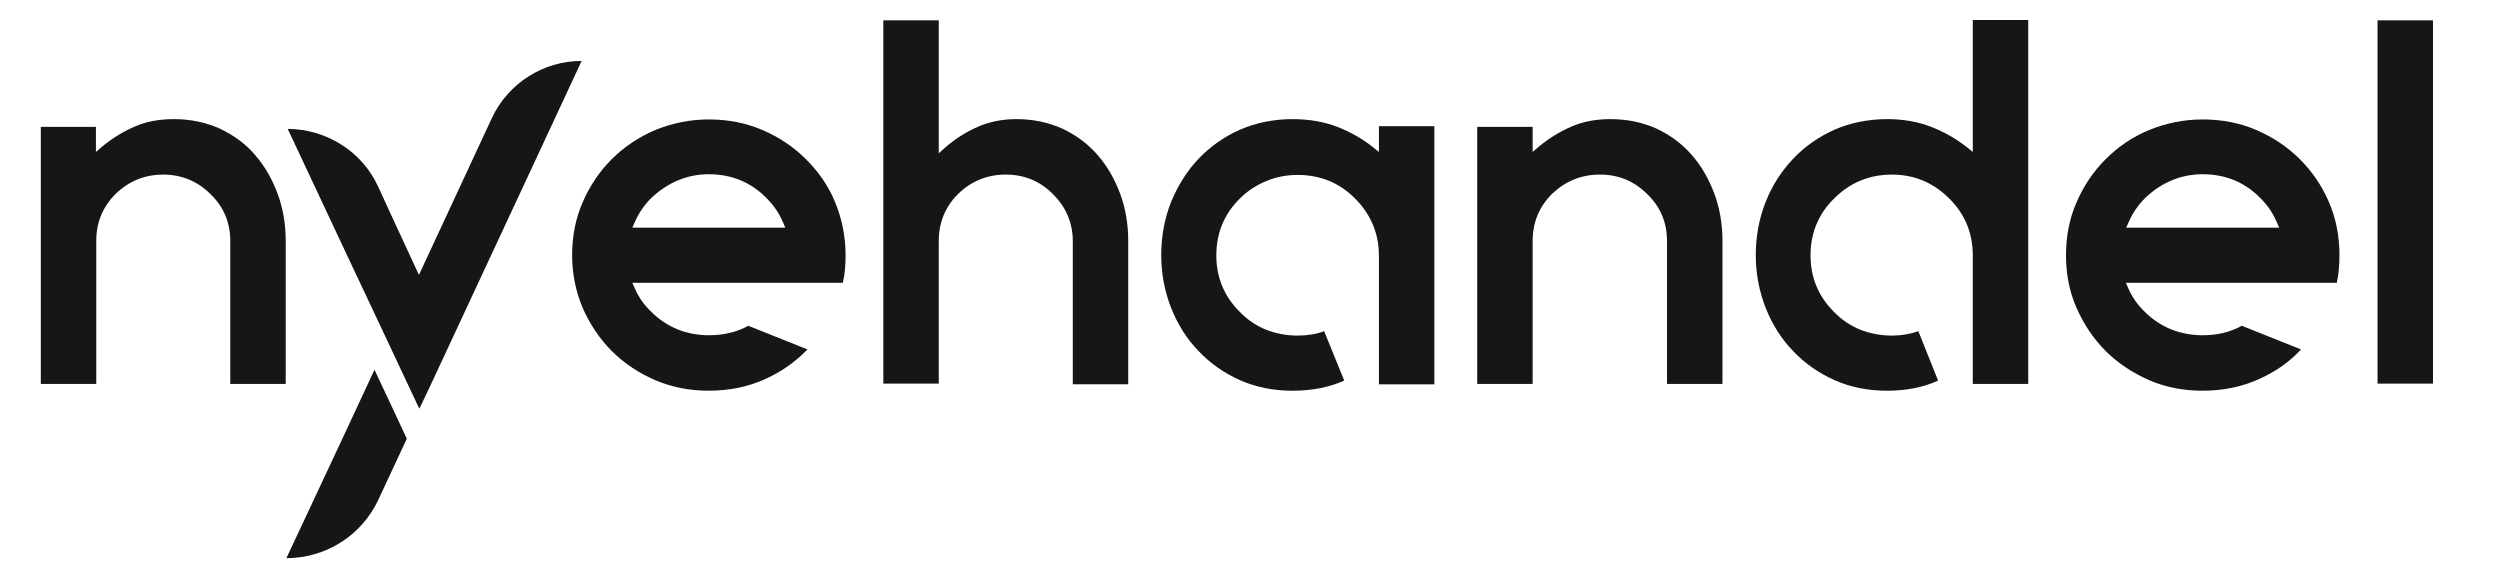 <svg width="200" height="47" viewBox="0 0 200 47" fill="none" xmlns="http://www.w3.org/2000/svg">
<path d="M64.462 12.722C63.483 11.748 62.313 10.963 60.979 10.395C59.646 9.827 58.231 9.556 56.707 9.556C55.184 9.556 53.769 9.854 52.435 10.395C51.102 10.963 49.932 11.748 48.952 12.722C47.973 13.696 47.184 14.86 46.612 16.186C46.041 17.484 45.769 18.919 45.769 20.434C45.769 21.922 46.068 23.329 46.612 24.628C47.184 25.927 47.973 27.117 48.952 28.091C49.932 29.066 51.102 29.85 52.435 30.419C53.769 30.987 55.184 31.257 56.707 31.257C58.367 31.257 59.918 30.933 61.306 30.283C62.558 29.715 63.646 28.93 64.599 27.956L59.864 26.062C58.939 26.576 57.877 26.82 56.707 26.82C55.837 26.82 54.993 26.657 54.231 26.36C53.442 26.035 52.734 25.575 52.109 24.953C51.537 24.411 51.102 23.789 50.803 23.113L50.585 22.626H67.428C67.592 21.922 67.646 21.191 67.646 20.407C67.646 18.891 67.347 17.484 66.803 16.159C66.258 14.833 65.442 13.696 64.462 12.722ZM50.585 18.215L50.803 17.728C51.102 17.051 51.537 16.402 52.109 15.834C53.442 14.589 54.966 13.94 56.707 13.94C58.503 13.94 60.054 14.562 61.306 15.834C61.877 16.402 62.313 17.024 62.612 17.728L62.83 18.215H50.585Z" fill="#161616"/>
<path d="M80.462 13.967C81.932 13.967 83.183 14.481 84.218 15.509C84.734 16.023 85.143 16.591 85.415 17.241C85.687 17.863 85.823 18.567 85.823 19.297V30.743H90.258V19.27C90.258 17.917 90.041 16.646 89.605 15.482C89.17 14.319 88.571 13.263 87.782 12.37C86.993 11.477 86.068 10.801 84.979 10.287C83.891 9.8 82.666 9.529 81.306 9.529C80.163 9.529 79.129 9.746 78.204 10.152C77.279 10.557 76.435 11.098 75.673 11.748L75.102 12.262V1.628H70.666V30.689H75.102V19.27C75.102 17.809 75.619 16.537 76.653 15.509C77.714 14.481 78.993 13.967 80.462 13.967Z" fill="#161616"/>
<path d="M103.81 26.847C102.939 26.847 102.095 26.685 101.306 26.387C100.517 26.062 99.809 25.602 99.184 24.953C97.932 23.708 97.306 22.193 97.306 20.434C97.306 18.648 97.932 17.106 99.211 15.861C99.809 15.266 100.517 14.806 101.306 14.481C102.095 14.156 102.939 13.994 103.81 13.994C105.605 13.994 107.156 14.616 108.408 15.888C109.66 17.133 110.313 18.675 110.313 20.461V30.744H114.748V10.098H110.313V12.154L109.769 11.721C108.98 11.099 108.027 10.557 106.993 10.152C105.959 9.746 104.735 9.529 103.401 9.529C101.905 9.529 100.463 9.827 99.211 10.368C97.932 10.936 96.816 11.721 95.891 12.695C94.966 13.669 94.231 14.833 93.687 16.159C93.17 17.457 92.898 18.892 92.898 20.407C92.898 21.895 93.17 23.302 93.687 24.628C94.204 25.927 94.939 27.118 95.891 28.092C96.816 29.066 97.932 29.851 99.211 30.419C100.49 30.987 101.905 31.258 103.401 31.258C104.952 31.258 106.34 30.987 107.537 30.446L105.932 26.495C105.279 26.739 104.571 26.847 103.81 26.847Z" fill="#161616"/>
<path d="M128 13.967C129.469 13.967 130.721 14.481 131.755 15.509C132.816 16.511 133.36 17.782 133.36 19.27V30.716H137.796V19.27C137.796 17.918 137.578 16.646 137.143 15.482C136.707 14.319 136.109 13.263 135.32 12.37C134.531 11.477 133.605 10.801 132.517 10.287C131.428 9.8 130.204 9.529 128.843 9.529C127.701 9.529 126.639 9.719 125.714 10.125C124.789 10.53 123.945 11.045 123.184 11.667L122.612 12.154V10.152H118.177V30.716H122.612V19.27C122.612 17.809 123.129 16.538 124.163 15.509C125.252 14.481 126.503 13.967 128 13.967Z" fill="#161616"/>
<path d="M13.061 13.967C14.503 13.967 15.782 14.481 16.816 15.509C17.877 16.511 18.422 17.782 18.422 19.27V30.716H22.857V19.27C22.857 17.918 22.639 16.646 22.204 15.482C21.768 14.319 21.17 13.263 20.381 12.37C19.619 11.477 18.666 10.801 17.578 10.287C16.49 9.8 15.265 9.529 13.905 9.529C12.762 9.529 11.7 9.719 10.775 10.125C9.85 10.53 9.007 11.045 8.245 11.667L7.673 12.154V10.152H3.265V30.716H7.701V19.27C7.701 17.809 8.218 16.538 9.252 15.509C10.313 14.481 11.592 13.967 13.061 13.967Z" fill="#161616"/>
<path d="M151.347 26.847C150.476 26.847 149.632 26.685 148.843 26.387C148.054 26.062 147.347 25.602 146.721 24.953C145.469 23.708 144.843 22.193 144.843 20.434C144.843 18.648 145.469 17.106 146.748 15.861C148 14.616 149.551 13.967 151.347 13.967C153.115 13.967 154.639 14.589 155.918 15.861C157.17 17.079 157.823 18.621 157.823 20.434V30.716H162.258V1.601H157.823V12.154L157.279 11.721C156.49 11.099 155.537 10.557 154.503 10.152C153.469 9.746 152.272 9.529 150.966 9.529C149.469 9.529 148.027 9.827 146.775 10.368C145.496 10.936 144.381 11.721 143.456 12.695C142.53 13.669 141.769 14.833 141.252 16.159C140.735 17.457 140.462 18.892 140.462 20.407C140.462 21.895 140.735 23.302 141.252 24.628C141.769 25.927 142.503 27.118 143.456 28.092C144.381 29.066 145.496 29.851 146.775 30.419C148.054 30.987 149.469 31.258 150.966 31.258C152.49 31.258 153.877 30.987 155.047 30.446L153.469 26.495C152.762 26.739 152.081 26.847 151.347 26.847Z" fill="#161616"/>
<path d="M183.973 12.722C182.993 11.748 181.823 10.963 180.49 10.395C179.184 9.827 177.741 9.556 176.218 9.556C174.694 9.556 173.279 9.854 171.945 10.395C170.612 10.936 169.442 11.748 168.462 12.722C167.483 13.696 166.694 14.86 166.122 16.186C165.551 17.484 165.279 18.919 165.279 20.434C165.279 21.922 165.551 23.329 166.122 24.628C166.694 25.927 167.483 27.117 168.462 28.091C169.442 29.066 170.639 29.85 171.945 30.419C173.252 30.987 174.694 31.257 176.218 31.257C177.877 31.257 179.428 30.933 180.816 30.283C182.068 29.715 183.184 28.93 184.082 27.956L179.347 26.062C178.422 26.576 177.36 26.82 176.19 26.82C175.32 26.82 174.476 26.657 173.714 26.36C172.925 26.035 172.218 25.575 171.592 24.953C171.02 24.411 170.585 23.789 170.286 23.113L170.068 22.626H186.939C187.102 21.922 187.156 21.191 187.156 20.407C187.156 18.891 186.884 17.484 186.313 16.159C185.741 14.833 184.952 13.696 183.973 12.722ZM170.095 18.215L170.313 17.728C170.612 17.051 171.048 16.402 171.619 15.834C172.925 14.589 174.476 13.94 176.218 13.94C178.013 13.94 179.565 14.562 180.816 15.834C181.388 16.402 181.823 17.024 182.122 17.728L182.34 18.215H170.095Z" fill="#161616"/>
<path d="M194.639 1.628H190.204V30.689H194.639V1.628Z" fill="#161616"/>
<path d="M32.544 35.1L30.259 39.998C28.925 42.839 26.068 44.652 22.912 44.652L27.565 34.721L29.959 29.58L31.701 33.287L32.544 35.1Z" fill="#161616"/>
<path d="M39.347 9.448L37.034 14.427L33.524 21.976L33.47 21.895L31.238 17.078L30.232 14.887C29.578 13.48 28.544 12.343 27.293 11.559C26.041 10.774 24.572 10.314 23.02 10.314L23.946 12.289L27.782 20.461L29.851 24.844L33.388 32.367L33.551 32.691L34.34 31.041L39.32 20.353L42.095 14.4L46.531 4.875C43.456 4.875 40.653 6.661 39.347 9.448Z" fill="#161616"/>
</svg>
